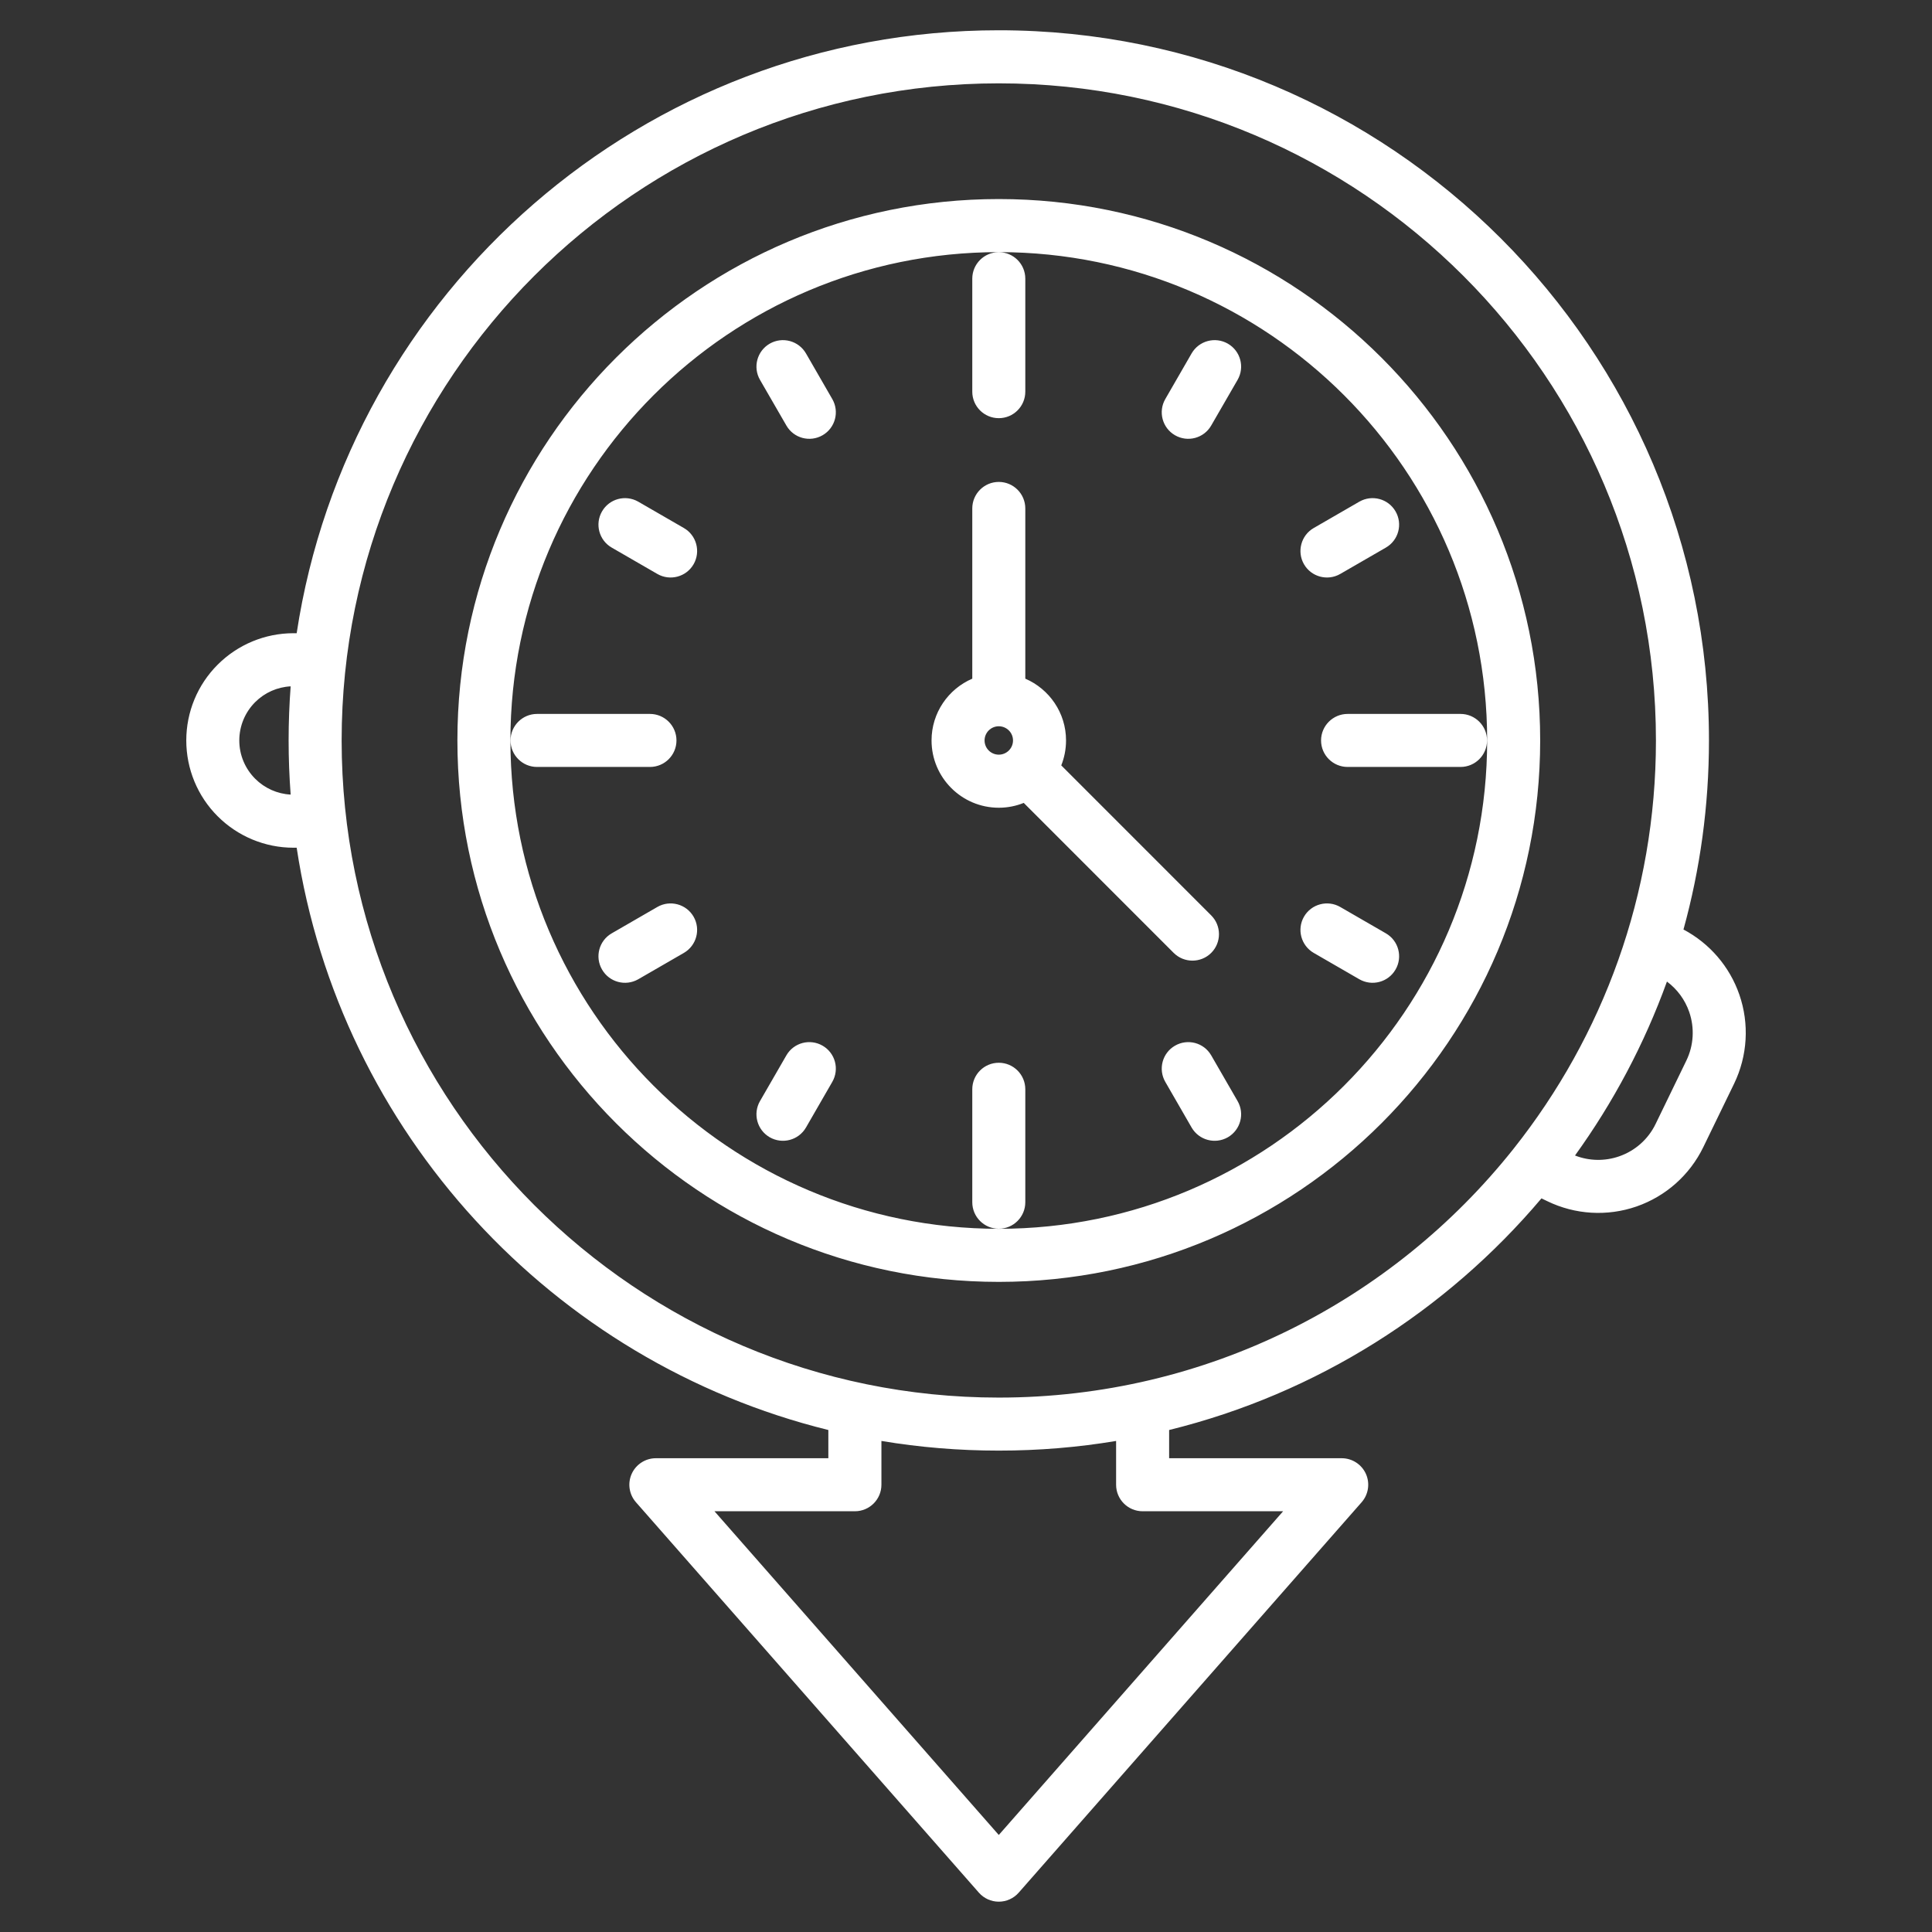 <svg width="36" height="36" viewBox="0 0 36 36" fill="none" xmlns="http://www.w3.org/2000/svg">
<rect x="0" y="0" width="36" height="36" fill="#333333" stroke="none"/>
<path fill-rule="evenodd" clip-rule="evenodd" d="M5.528 15.796H5.469C4.939 15.796 4.431 15.585 4.056 15.21C3.681 14.836 3.471 14.327 3.471 13.797V13.797C3.471 13.267 3.681 12.759 4.056 12.385C4.431 12.01 4.939 11.799 5.469 11.799H5.528C6.493 5.443 11.987 0.564 18.611 0.564C25.914 0.564 31.844 6.494 31.844 13.797C31.844 15.017 31.679 16.198 31.369 17.32C31.856 17.578 32.229 18.01 32.41 18.533C32.599 19.078 32.563 19.676 32.311 20.196L31.739 21.374C31.487 21.894 31.039 22.292 30.494 22.481C29.948 22.67 29.35 22.634 28.831 22.382L28.723 22.33C26.95 24.428 24.537 25.968 21.785 26.646V27.172H25.001C25.195 27.172 25.371 27.286 25.451 27.462C25.531 27.639 25.5 27.846 25.372 27.992L18.982 35.267C18.888 35.374 18.753 35.435 18.611 35.435C18.469 35.435 18.334 35.374 18.24 35.267L11.85 27.992C11.722 27.846 11.691 27.639 11.771 27.462C11.851 27.286 12.027 27.172 12.221 27.172H15.435V26.646C10.295 25.378 6.333 21.102 5.528 15.796ZM5.416 12.789C5.167 12.802 4.932 12.906 4.755 13.083C4.565 13.273 4.459 13.53 4.459 13.797V13.799C4.459 14.066 4.566 14.322 4.755 14.511C4.932 14.688 5.167 14.793 5.416 14.806C5.391 14.473 5.378 14.137 5.378 13.797C5.378 13.458 5.391 13.122 5.416 12.789ZM31.061 18.29C30.64 19.455 30.06 20.544 29.348 21.531C29.61 21.634 29.902 21.64 30.17 21.547C30.468 21.444 30.713 21.227 30.85 20.943L31.422 19.764C31.56 19.481 31.579 19.154 31.476 18.856C31.397 18.628 31.252 18.432 31.061 18.29ZM28.209 21.398C29.866 19.309 30.856 16.668 30.856 13.797C30.856 7.039 25.369 1.553 18.611 1.553C11.853 1.553 6.366 7.039 6.366 13.797C6.366 20.555 11.853 26.042 18.611 26.042C22.49 26.042 25.95 24.235 28.194 21.417C28.199 21.411 28.204 21.404 28.209 21.398ZM20.797 26.85C20.086 26.969 19.356 27.03 18.611 27.03C17.866 27.03 17.135 26.969 16.424 26.85V27.666C16.424 27.939 16.202 28.16 15.93 28.16H13.313L18.611 34.192L23.909 28.16H21.291C21.018 28.16 20.797 27.939 20.797 27.666V26.85ZM18.611 3.709C24.179 3.709 28.699 8.23 28.699 13.797C28.699 19.365 24.179 23.886 18.611 23.886C13.043 23.886 8.523 19.365 8.523 13.797C8.523 8.23 13.043 3.709 18.611 3.709ZM18.611 4.698C13.589 4.698 9.511 8.775 9.511 13.797C9.511 18.82 13.589 22.897 18.611 22.897C23.633 22.897 27.711 18.82 27.711 13.797C27.711 8.775 23.633 4.698 18.611 4.698ZM19.076 14.961C18.932 15.019 18.775 15.051 18.611 15.051C17.919 15.051 17.358 14.489 17.358 13.797C17.358 13.281 17.671 12.838 18.117 12.646V9.474C18.117 9.202 18.338 8.98 18.611 8.98C18.884 8.98 19.105 9.202 19.105 9.474V12.646C19.551 12.838 19.864 13.281 19.864 13.797C19.864 13.962 19.832 14.119 19.775 14.262L22.569 17.057C22.762 17.25 22.762 17.563 22.569 17.756C22.376 17.948 22.063 17.948 21.87 17.756L19.076 14.961ZM18.611 13.533C18.465 13.533 18.346 13.651 18.346 13.797C18.346 13.944 18.465 14.062 18.611 14.062C18.757 14.062 18.876 13.944 18.876 13.797C18.876 13.651 18.757 13.533 18.611 13.533ZM11.399 10.204C11.162 10.068 11.081 9.765 11.218 9.529C11.354 9.293 11.656 9.212 11.893 9.348L12.743 9.839C12.979 9.975 13.06 10.278 12.924 10.514C12.788 10.75 12.485 10.831 12.249 10.695L11.399 10.204ZM14.162 7.079C14.025 6.843 14.106 6.541 14.342 6.404C14.579 6.268 14.881 6.349 15.018 6.585L15.508 7.435C15.645 7.671 15.564 7.974 15.328 8.11C15.091 8.247 14.789 8.166 14.653 7.929L14.162 7.079ZM19.105 22.402C19.105 22.674 18.884 22.896 18.611 22.896C18.338 22.896 18.117 22.674 18.117 22.402V20.297C18.117 20.024 18.338 19.803 18.611 19.803C18.884 19.803 19.105 20.024 19.105 20.297V22.402ZM11.893 18.247C11.656 18.383 11.354 18.302 11.218 18.066C11.081 17.83 11.162 17.527 11.399 17.391L12.249 16.9C12.485 16.764 12.788 16.845 12.924 17.081C13.06 17.317 12.979 17.619 12.743 17.756L11.893 18.247ZM10.007 14.291C9.734 14.291 9.513 14.07 9.513 13.797C9.513 13.525 9.734 13.303 10.007 13.303H12.111C12.384 13.303 12.605 13.525 12.605 13.797C12.605 14.07 12.384 14.291 12.111 14.291H10.007ZM15.018 21.01C14.881 21.246 14.579 21.327 14.342 21.191C14.106 21.054 14.025 20.752 14.162 20.516L14.653 19.665C14.789 19.429 15.091 19.348 15.328 19.485C15.564 19.621 15.645 19.923 15.508 20.16L15.018 21.01ZM25.329 9.348C25.566 9.212 25.868 9.293 26.004 9.529C26.141 9.765 26.06 10.068 25.823 10.204L24.973 10.695C24.737 10.831 24.434 10.75 24.298 10.514C24.162 10.278 24.243 9.975 24.479 9.839L25.329 9.348ZM18.117 5.193C18.117 4.92 18.338 4.699 18.611 4.699C18.884 4.699 19.105 4.92 19.105 5.193V7.298C19.105 7.571 18.884 7.792 18.611 7.792C18.338 7.792 18.117 7.571 18.117 7.298V5.193ZM22.204 6.585C22.341 6.349 22.643 6.268 22.88 6.404C23.116 6.541 23.197 6.843 23.06 7.079L22.569 7.929C22.433 8.166 22.131 8.247 21.894 8.11C21.658 7.974 21.577 7.671 21.714 7.435L22.204 6.585ZM23.06 20.516C23.197 20.752 23.116 21.054 22.88 21.191C22.643 21.327 22.341 21.246 22.204 21.01L21.714 20.16C21.577 19.923 21.658 19.621 21.894 19.485C22.131 19.348 22.433 19.429 22.569 19.665L23.06 20.516ZM27.215 13.303C27.488 13.303 27.709 13.525 27.709 13.797C27.709 14.07 27.488 14.291 27.215 14.291H25.111C24.838 14.291 24.616 14.07 24.616 13.797C24.616 13.525 24.838 13.303 25.111 13.303H27.215ZM25.823 17.391C26.06 17.527 26.141 17.83 26.004 18.066C25.868 18.302 25.566 18.383 25.329 18.247L24.479 17.756C24.243 17.619 24.162 17.317 24.298 17.081C24.434 16.845 24.737 16.764 24.973 16.9L25.823 17.391Z" fill="white"/>
</svg>
